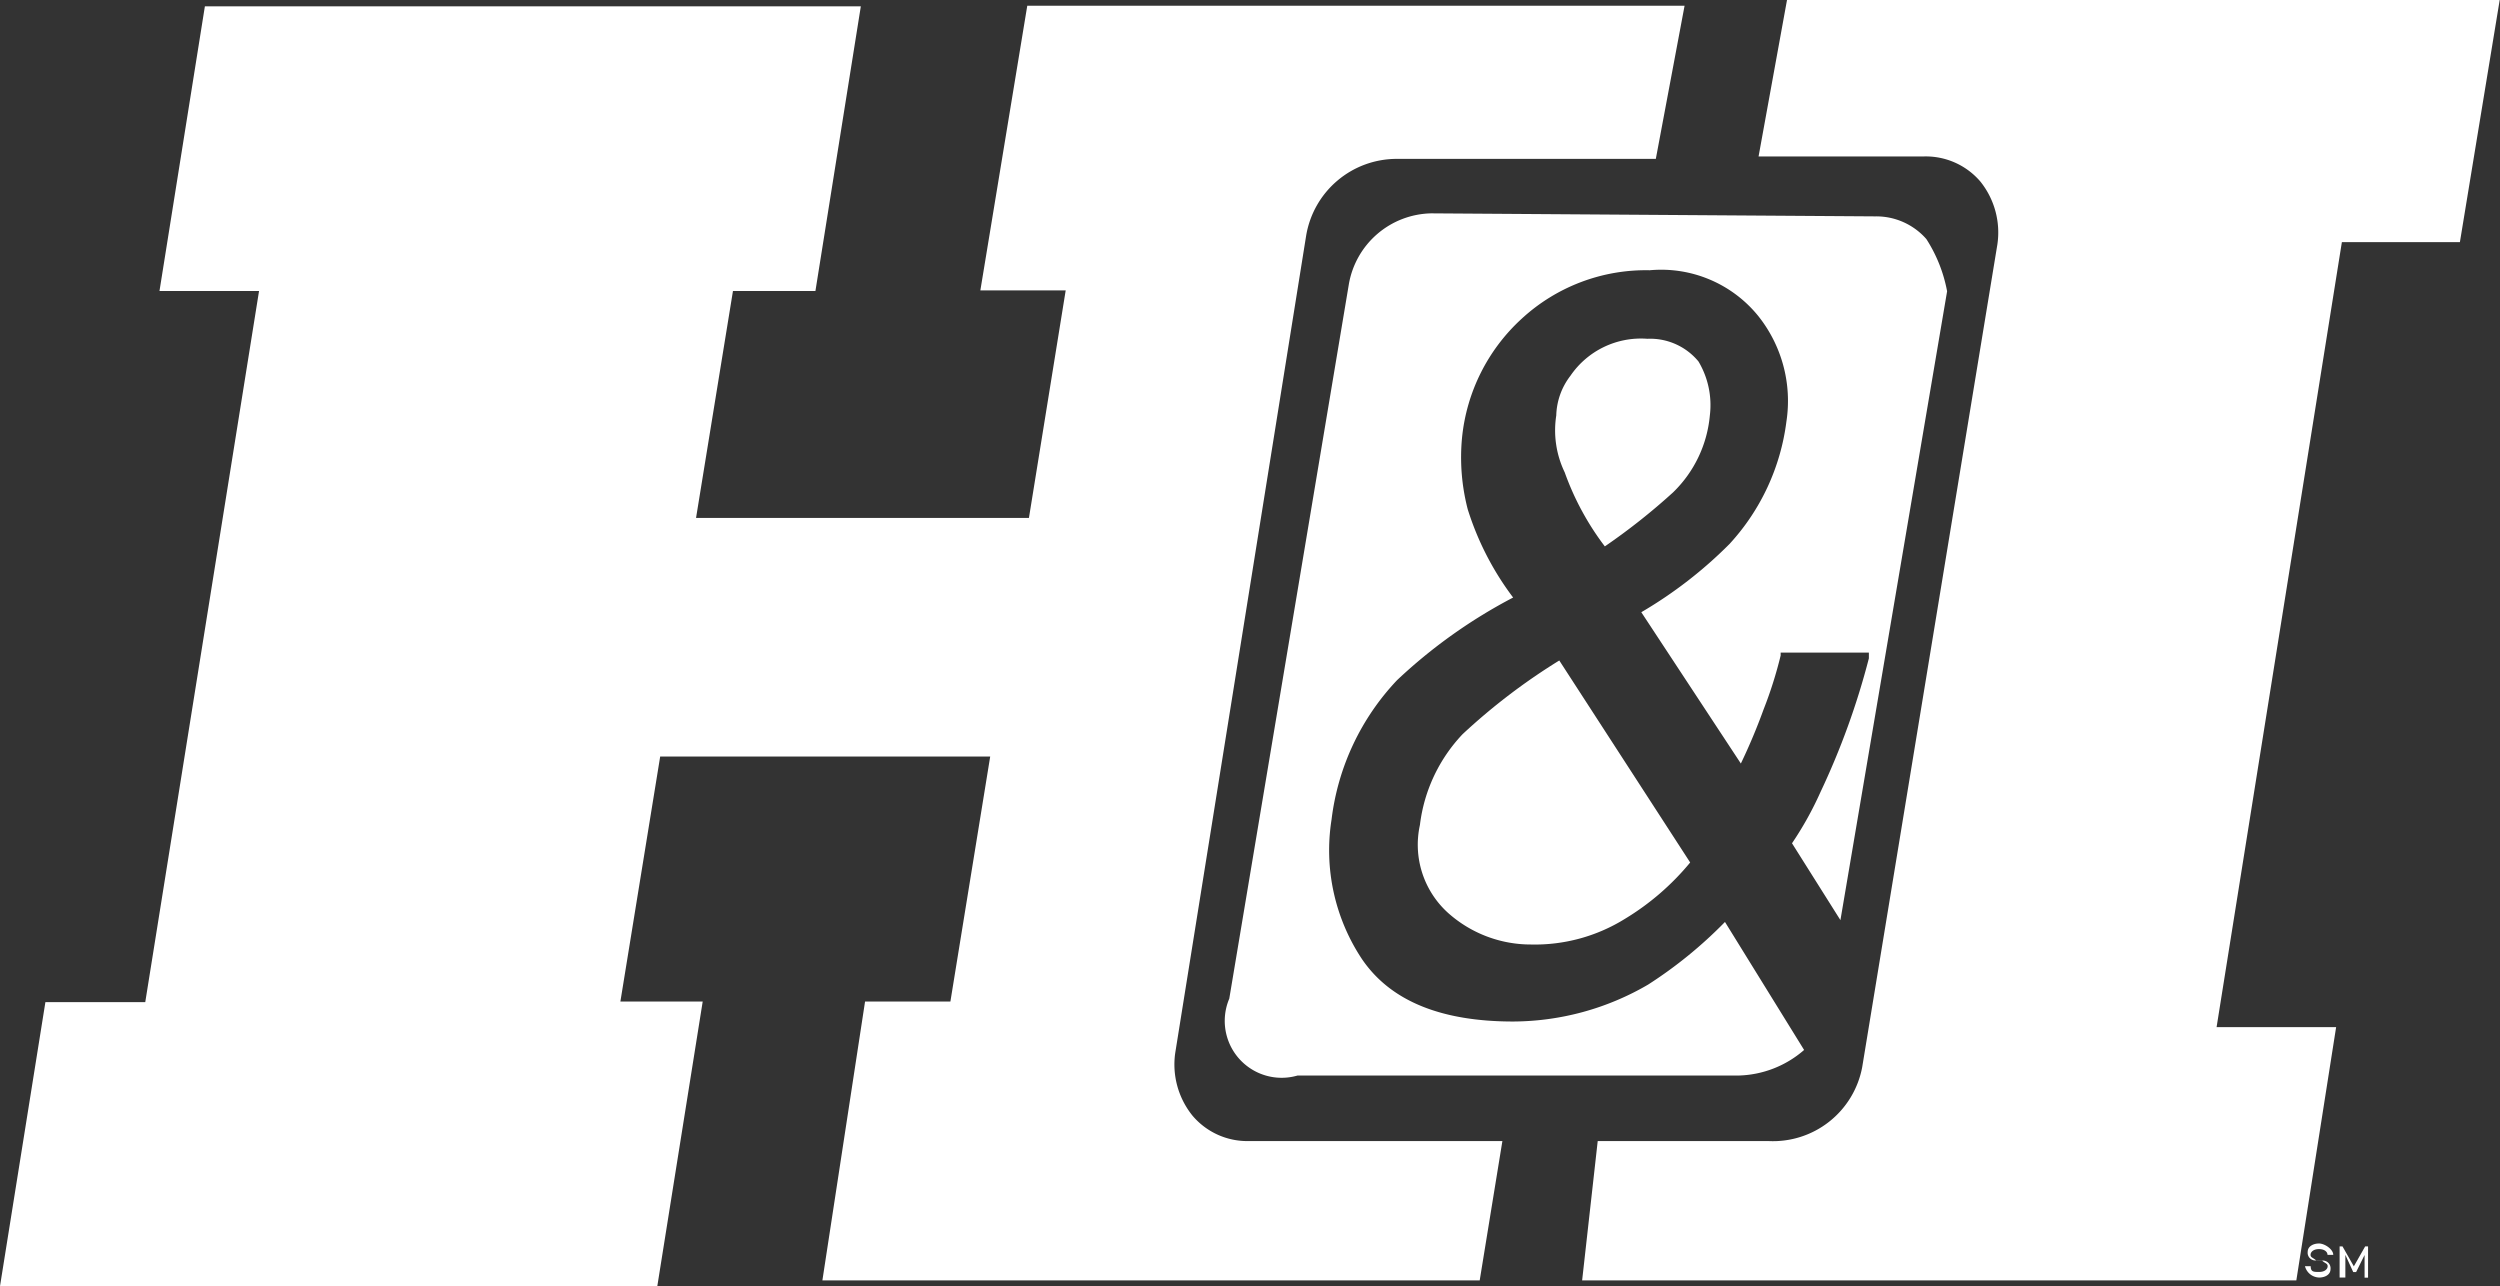 <svg id="Layer_1_copy" data-name="Layer 1 copy" xmlns="http://www.w3.org/2000/svg" viewBox="0 0 165.22 85"><rect x="0" y="0" width="165.22" height="85" fill="#333333" stroke="none"/><defs><style>.cls-1{fill:#fff;}</style></defs><title>handi_logo_white</title><g id="H_I" data-name="H I"><path class="cls-1" d="M154.2,82.93h-.38c0-.19-.19-.38-.56-.38s-.56.19-.56.38.19.19.38.38h.38a.51.51,0,0,1,.56.56c0,.38-.38.56-.75.56a1,1,0,0,1-.94-.75h.38c0,.38.19.38.56.38s.56-.19.56-.38-.19-.19-.38-.38h-.38a.51.51,0,0,1-.56-.56c0-.38.38-.56.75-.56S154.2,82.56,154.2,82.93Z"/><path class="cls-1" d="M156.65,84.44h-.38v-1.5l-.56,1.13h-.19L155,82.93v1.5h-.38V82.37h.19l.75,1.32.75-1.32h.19v2.07Z"/><path class="cls-1" d="M104.56,84.62h47.2l2.63-16.74h-7.9L154.77,16h7.8L165.2,0H118.1l-1.88,10.34h10.91A4.74,4.74,0,0,1,130.88,12,5.38,5.38,0,0,1,132,16.17l-8.93,54.35a6,6,0,0,1-6.21,4.89H105.59Z"/><path class="cls-1" d="M54.35,84.62H97.79l1.5-9.21H82.56a4.74,4.74,0,0,1-3.76-1.69,5.38,5.38,0,0,1-1.13-4.14l8.65-54a6.07,6.07,0,0,1,6-5.08h17.11L111.33.38H67.89l-3.1,18.81h5.64L68,34.23H46l2.44-15h5.45l3-18.81H13.54l-3,18.81h6.58l-7.52,47H3L0,85H43.44l3-18.81H41L43.63,50H65.44L62.81,66.19H57.17Z"/><path class="cls-1" d="M96.66,48.52a10.55,10.55,0,0,0-2.82,6,6.07,6.07,0,0,0,1.88,5.83,8.2,8.2,0,0,0,5.45,2.07,11.28,11.28,0,0,0,6.21-1.69A16.92,16.92,0,0,0,111.7,57l-8.65-13.35A40.68,40.68,0,0,0,96.66,48.52Z"/><path class="cls-1" d="M106.06,36.11a41.75,41.75,0,0,0,4.51-3.57A8.09,8.09,0,0,0,113,27.46a5.64,5.64,0,0,0-.75-3.57,4.14,4.14,0,0,0-3.38-1.5,5.64,5.64,0,0,0-5.08,2.44,4.49,4.49,0,0,0-.94,2.63,6.39,6.39,0,0,0,.56,3.76A18.15,18.15,0,0,0,106.06,36.11Z"/><path class="cls-1" d="M127.31,15.8a4.4,4.4,0,0,0-3.38-1.5L94.59,14.1a5.64,5.64,0,0,0-5.45,4.7L81.24,66a3.76,3.76,0,0,0,4.51,5.08H114.9a6.85,6.85,0,0,0,4.33-1.69L114,60.93a28.9,28.9,0,0,1-5.08,4.14A17.81,17.81,0,0,1,100,67.51c-4.7,0-8.09-1.32-10-4.14A13,13,0,0,1,88,54.16a16.23,16.23,0,0,1,4.33-9.21A34.41,34.41,0,0,1,100,39.49a19.16,19.16,0,0,1-3-5.83,13.63,13.63,0,0,1-.38-4.7,12.3,12.3,0,0,1,3.95-7.9,12.11,12.11,0,0,1,8.46-3.2,8.26,8.26,0,0,1,7.15,3,9,9,0,0,1,1.88,7,14.67,14.67,0,0,1-3.76,8.09,28.57,28.57,0,0,1-5.83,4.51l6.58,10a38.61,38.61,0,0,0,1.5-3.57,27.27,27.27,0,0,0,1.13-3.57v-.19h5.83v.38a49.65,49.65,0,0,1-3.2,8.84,22.15,22.15,0,0,1-1.88,3.38l3.2,5.08,7.05-41.56A9.63,9.63,0,0,0,127.31,15.8Z"/></g></svg>